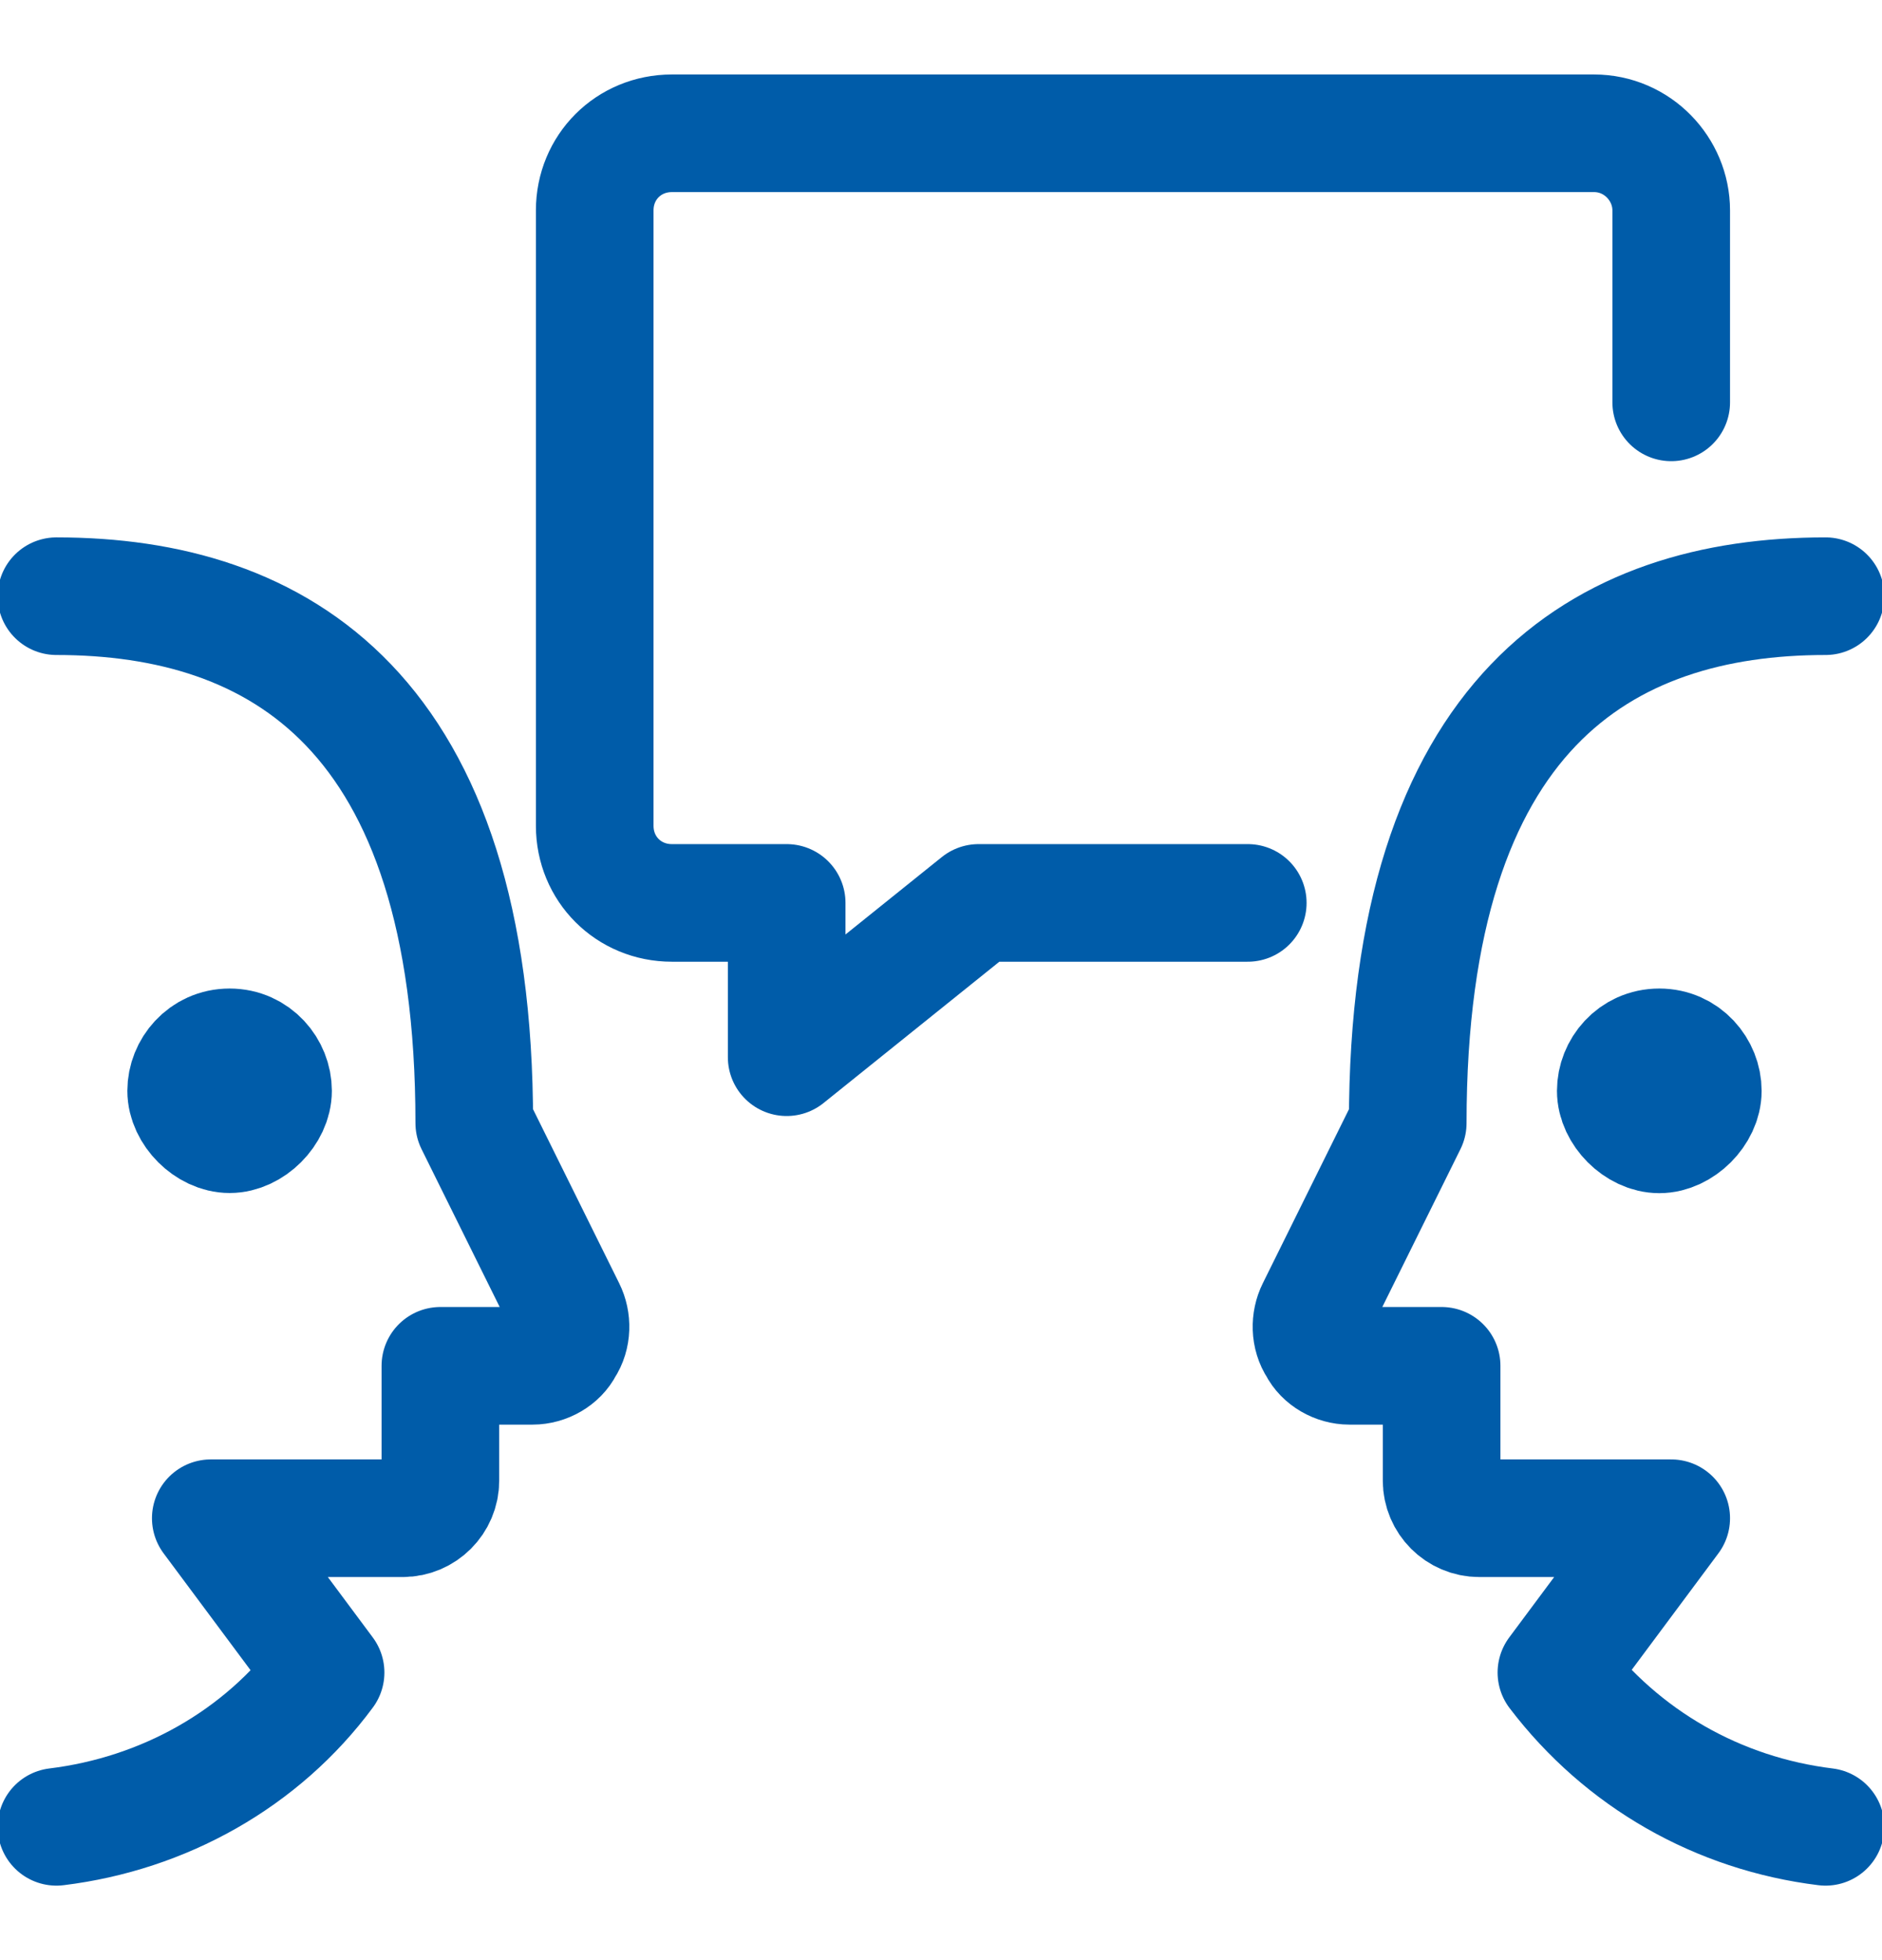 <?xml version="1.0" encoding="UTF-8"?>
<svg xmlns="http://www.w3.org/2000/svg" width="24" height="25" viewBox="0 0 24 25" fill="none">
  <g clip-path="url(#clip0_677_17001)">
    <path d="M21.312 5.132V2.684C21.312 2.156 20.88 1.7 20.328 1.7H8.568C8.016 1.7 7.584 2.132 7.584 2.684V10.532C7.584 11.084 8.016 11.516 8.568 11.516H10.032V13.484L12.48 11.516H15.912" stroke="#005CA9" stroke-width="1.5" stroke-linecap="round" stroke-linejoin="round"></path>
    <path d="M0.72 23.3C2.088 23.132 3.336 22.436 4.152 21.332L2.688 19.364H5.136C5.4 19.364 5.616 19.148 5.616 18.884V17.42H6.792C6.96 17.42 7.128 17.324 7.2 17.18C7.296 17.036 7.296 16.844 7.224 16.7L6.048 14.324C6.048 9.068 3.552 7.604 0.72 7.604" stroke="#005CA9" stroke-width="1.5" stroke-linecap="round" stroke-linejoin="round"></path>
    <path d="M2.928 13.358C3.26 13.358 3.482 13.635 3.482 13.912C3.482 14.189 3.205 14.466 2.928 14.466C2.651 14.466 2.374 14.189 2.374 13.912C2.374 13.635 2.596 13.358 2.928 13.358Z" fill="#005CA9" stroke="#005CA9" stroke-width="1.5" stroke-linecap="round" stroke-linejoin="round"></path>
    <path d="M23.28 23.3C21.912 23.132 20.688 22.436 19.848 21.332L21.312 19.364H18.864C18.6 19.364 18.384 19.148 18.384 18.884V17.42H17.208C17.04 17.42 16.872 17.324 16.8 17.18C16.704 17.036 16.704 16.844 16.776 16.7L17.952 14.324C17.952 9.068 20.448 7.604 23.28 7.604" stroke="#005CA9" stroke-width="1.5" stroke-linecap="round" stroke-linejoin="round"></path>
    <path d="M21.16 13.358C20.826 13.358 20.605 13.635 20.605 13.913C20.605 14.19 20.882 14.468 21.16 14.468C21.437 14.468 21.715 14.19 21.715 13.913C21.715 13.635 21.492 13.358 21.16 13.358Z" fill="#005CA9" stroke="#005CA9" stroke-width="1.5" stroke-linecap="round" stroke-linejoin="round"></path>
  </g>
  <defs>
    <clipPath id="clip0_677_17001">
      <rect width="24" height="24" fill="white" transform="translate(0 0.5)"></rect>
    </clipPath>
  </defs>
</svg>
